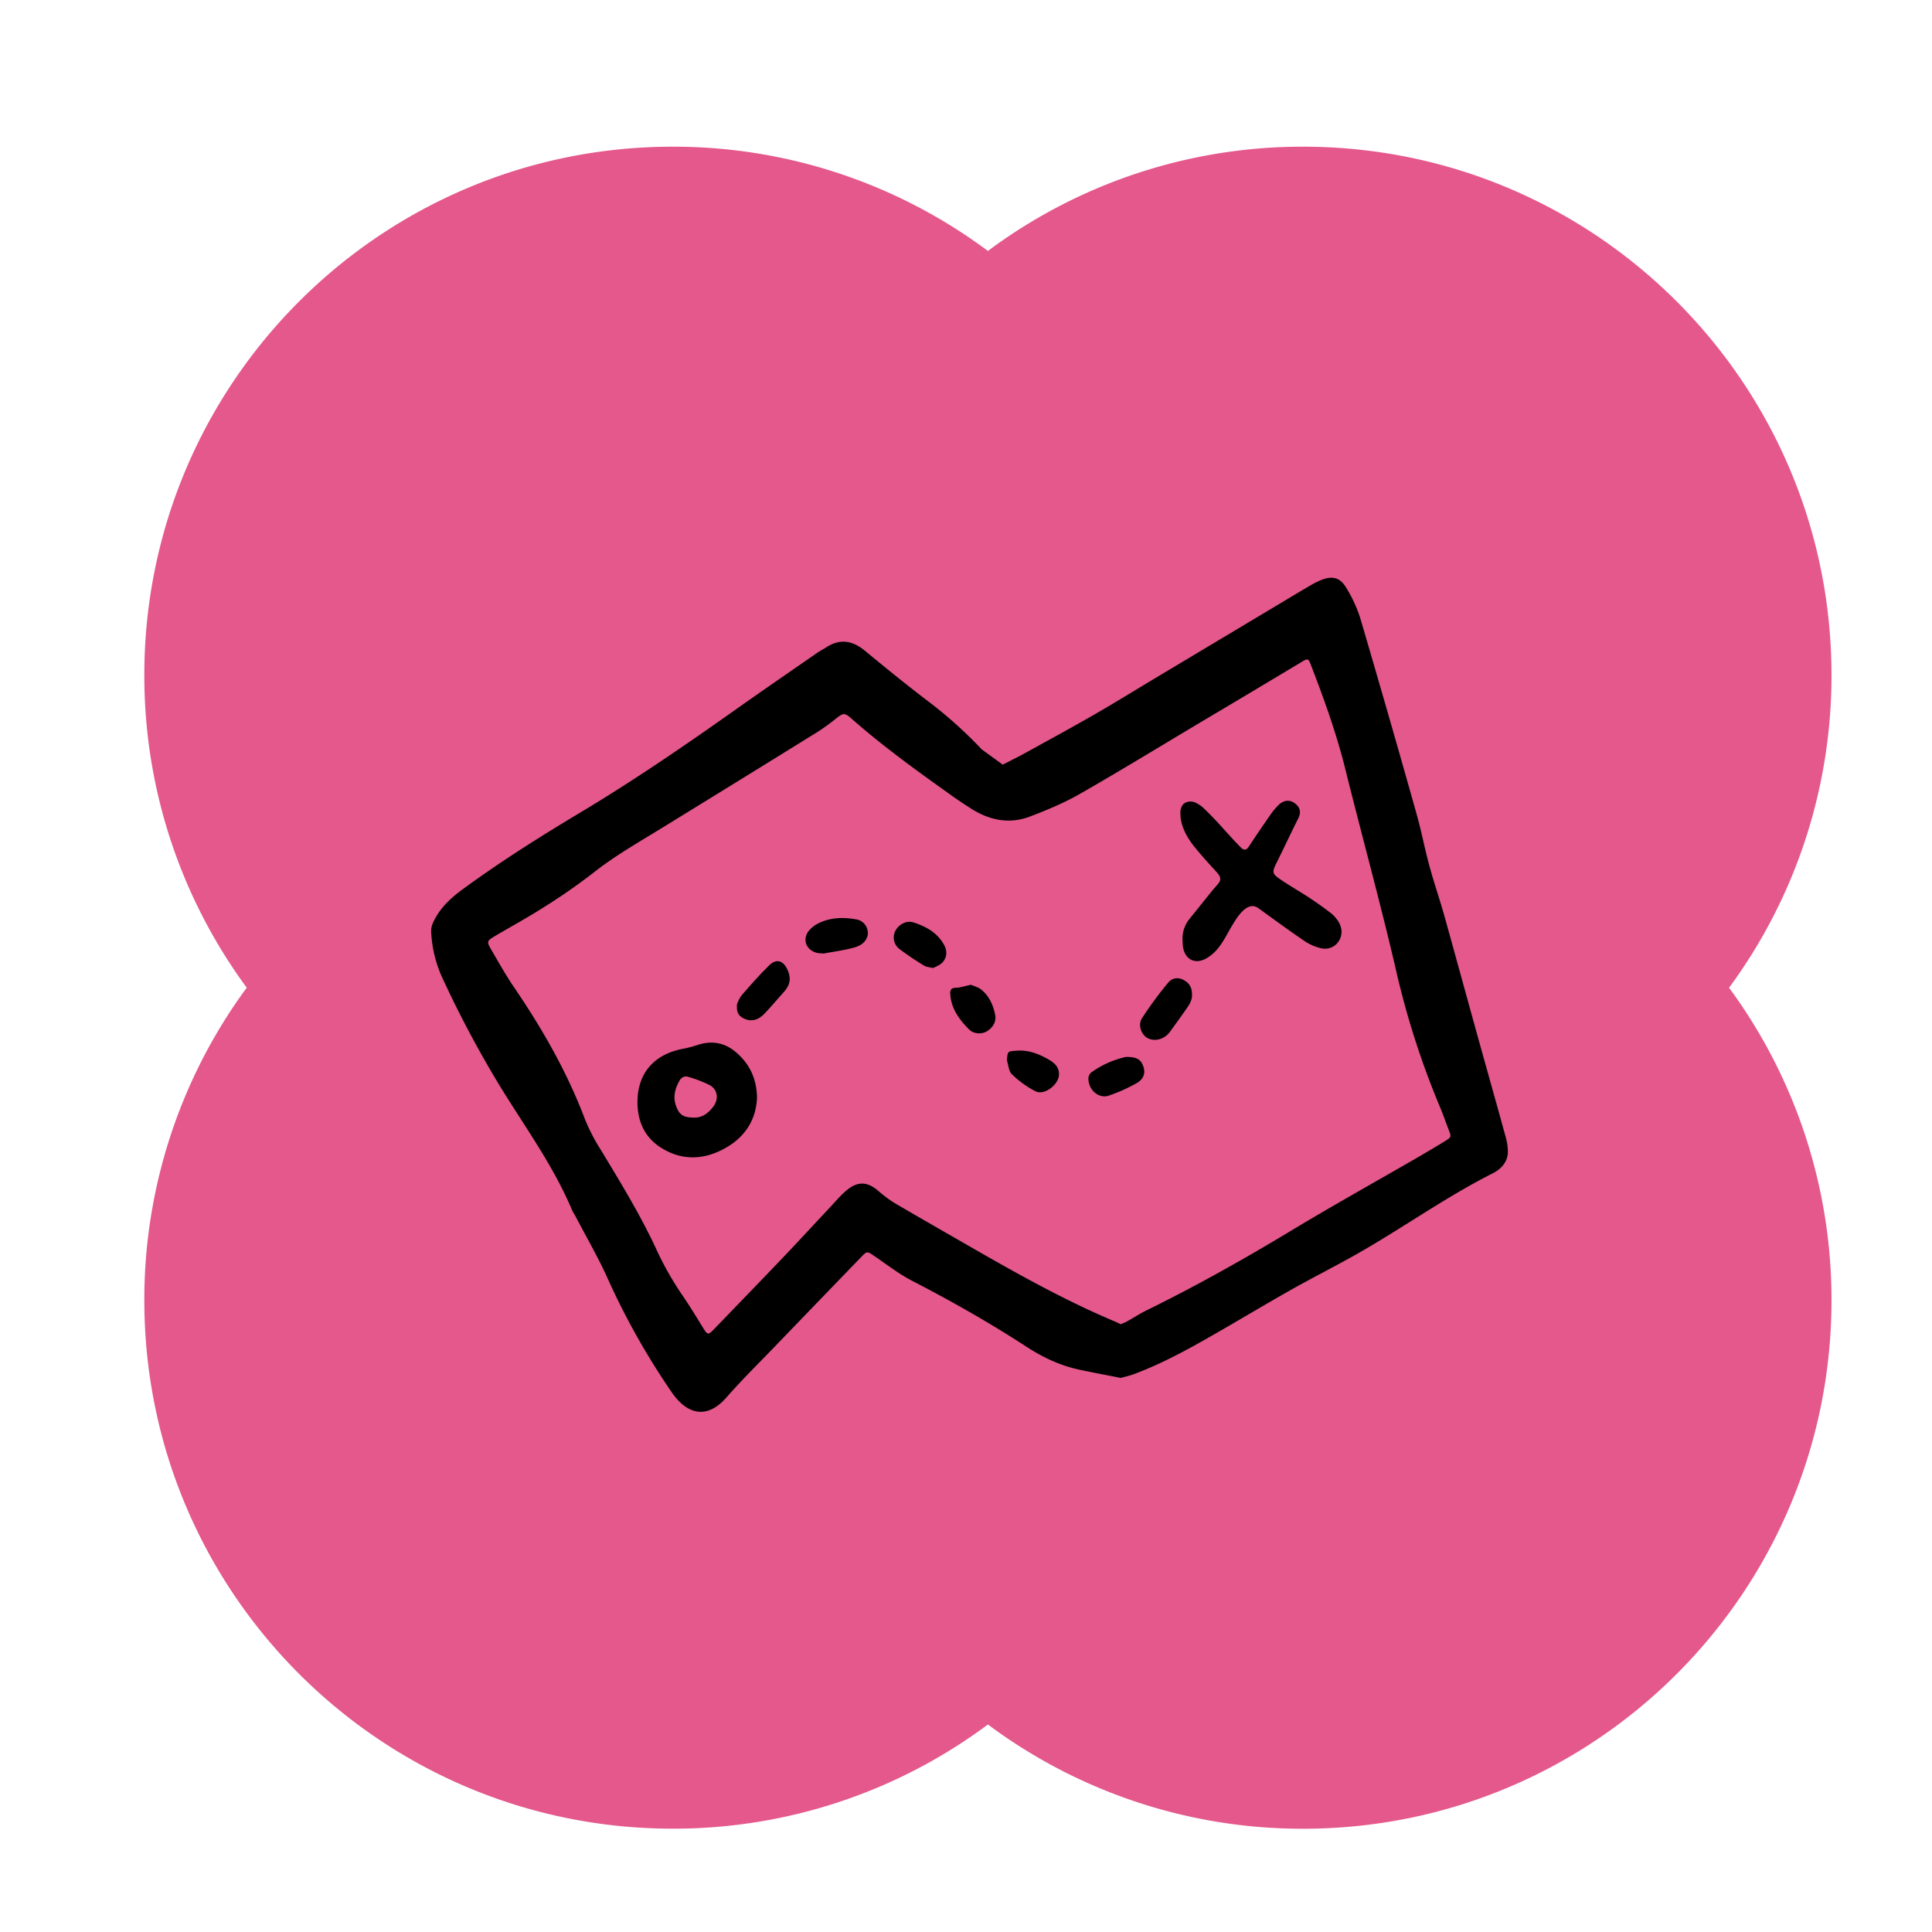 <?xml version="1.0" encoding="UTF-8"?> <svg xmlns="http://www.w3.org/2000/svg" id="плашки" viewBox="0 0 1080 1080"> <defs> <style>.cls-1{fill:#e4588c;}</style> </defs> <path class="cls-1" d="M1023.81,377.4C1023.81,214.25,891.56,82,728.42,82a294,294,0,0,0-176.17,58.28A294,294,0,0,0,376.08,82C212.93,82,80.68,214.25,80.68,377.4a294,294,0,0,0,57.25,174.72A294.06,294.06,0,0,0,80.68,726.84c0,163.15,132.25,295.4,295.4,295.4A294,294,0,0,0,552.25,964a294,294,0,0,0,176.17,58.28c163.14,0,295.39-132.25,295.39-295.4a294,294,0,0,0-57.25-174.72A294,294,0,0,0,1023.81,377.4Z"></path> <path d="M626.52,770.27c-7.66-1.52-15.34-2.94-23-4.57-10.83-2.31-20.63-6.94-29.93-13-20.57-13.38-41.9-25.45-63.72-36.73-7.36-3.81-14-9-20.92-13.7-4.23-2.88-4.2-3-7.44.32q-24.26,25.1-48.47,50.23c-9.06,9.42-18.4,18.6-27,28.41-10.69,12.18-21.8,9.77-30.53-2.93a408.64,408.64,0,0,1-35.94-63.88c-5.24-11.64-11.7-22.73-17.62-34.06-.72-1.39-1.66-2.68-2.26-4.12-10.53-24.94-26.53-46.69-40.53-69.6a604.58,604.58,0,0,1-31.28-58.72,69.47,69.47,0,0,1-6.86-27.1c-.1-2.72.86-4.86,2.15-7.26,4-7.39,10-12.5,16.64-17.31,20.71-15.06,42.31-28.71,64.28-41.85,29.58-17.7,58-37.12,86.15-57.05,15.54-11,31.25-21.79,46.91-32.64,1.49-1,3.17-1.82,4.69-2.83,7.66-5,14.64-3.85,21.53,1.8C494.68,373,506,382.21,517.62,391.1a244.24,244.24,0,0,1,30.42,27,7.2,7.2,0,0,0,1.13,1.08c3.79,2.77,7.58,5.51,11.37,8.26,3.89-2,7.82-3.91,11.65-6,13.25-7.31,26.56-14.53,39.68-22.08,12-6.9,23.73-14.18,35.59-21.28l69.2-41.39c5.15-3.08,10.29-6.18,15.48-9.2a50.11,50.11,0,0,1,6.28-3.2c6.3-2.55,10.63-1.58,14.09,4.23a75.68,75.68,0,0,1,7.85,16.94q16.1,54.71,31.53,109.61c2.69,9.51,4.51,19.26,7.11,28.8,2.67,9.8,6,19.42,8.72,29.2,6,21.54,11.9,43.15,17.88,64.71,5.28,19.07,10.68,38.1,15.91,57.17a31.42,31.42,0,0,1,1.4,9.13c-.19,5.83-4.08,9.67-8.83,12C807,669.8,782.44,687.66,756,702.4c-11.39,6.36-23,12.25-34.4,18.67-14.54,8.22-28.86,16.82-43.35,25.12-14.27,8.18-28.68,16.09-44.14,21.86C631.73,769,629.19,769.5,626.52,770.27Zm-.08-30c1.14-.5,2.36-.93,3.47-1.54,3.65-2,7.16-4.33,10.9-6.17,27.44-13.47,54.05-28.38,80.22-44.17,23-13.89,46.51-27,69.78-40.42,5.64-3.27,11.27-6.58,16.83-10,3.8-2.33,3.74-2.45,2-6.9-1.59-4.13-3-8.33-4.76-12.4a467.4,467.4,0,0,1-24.72-77.29c-8.72-37.51-19-74.67-28.26-112-5-20-12-39.32-19.44-58.54-.92-2.39-1.63-2.74-3.84-1.41q-28.85,17.34-57.8,34.51c-22.41,13.36-44.67,27-67.32,39.95-8.77,5-18.26,8.94-27.73,12.55-11.81,4.5-23.06,2-33.47-4.77-3.29-2.14-6.57-4.28-9.76-6.55-19.35-13.78-38.64-27.64-56.5-43.37-3.92-3.45-4.57-3.28-8.66-.12a120.78,120.78,0,0,1-10.11,7.37q-43.57,27-87.26,53.84c-13.1,8.07-26.48,15.64-38.61,25.28a331.69,331.69,0,0,1-27.64,19.17c-8.56,5.49-17.51,10.35-26.28,15.51-5.55,3.26-5.64,3.33-2.56,8.61,3.95,6.76,7.78,13.61,12.16,20.08C303,574.82,317,599.15,327,625.69A107.64,107.64,0,0,0,336,643c11.07,18.32,22.26,36.58,31.22,56.06A176.38,176.38,0,0,0,382,724.86c3.67,5.39,7.08,11,10.48,16.52,3.24,5.28,3.16,5.31,7.72.56,12.87-13.37,25.79-26.69,38.59-40.12,8.65-9.08,17.11-18.33,25.7-27.46,3-3.23,5.89-6.71,9.34-9.42,6-4.73,11.15-4.25,16.94.6a69.82,69.82,0,0,0,9.36,7c15.53,9.1,31.16,18,46.78,27,24.92,14.27,50,28.13,76.57,39.29C624.38,739.21,625.3,739.69,626.44,740.23Z"></path> <path d="M661.07,526a17.43,17.43,0,0,1,3.78-12.22c4.32-5.31,8.57-10.68,12.88-16,3.72-4.59,6.57-5.72,2.19-10.49-4.09-4.46-8.27-9-12.07-13.73-4.42-5.47-8.07-12-8-19.06a7.35,7.35,0,0,1,1.4-4.71c1.57-1.84,4.43-2.1,6.7-1.27a17.94,17.94,0,0,1,5.86,4.21c7.13,6.75,12.93,14.1,19.83,21,1.63,1.68,3,1.69,4.44-.45q5.64-8.6,11.53-17a38,38,0,0,1,5.3-6.46c3.08-2.81,6.48-2.82,9.29-.49s3.13,5,1.47,8.3c-4.07,8.06-7.86,16.25-11.88,24.32-2.83,5.68-2.88,6.36,2.3,9.88s10.59,6.58,15.8,10c4.15,2.73,8.2,5.63,12.15,8.64a18.63,18.63,0,0,1,3.76,4.15c2.56,3.65,2.85,7.83.6,11.46a9.11,9.11,0,0,1-9.84,4,27.2,27.2,0,0,1-9.28-4c-8.75-5.94-17.28-12.23-25.88-18.42-6.16-4.44-11.92,5.24-14.51,9.5-4.19,6.92-6.9,14-14.22,18.39-6.54,3.94-12.5.85-13.45-6.75C661.15,527.91,661.13,527,661.07,526Z"></path> <path d="M423.17,613.7c-.55,12.5-6.88,22.34-18.64,28.59-12,6.4-24.21,6.43-35.69-1.16-9.4-6.22-12.9-16-12.45-26.72.66-15.61,10.22-25.38,25.85-28.22a71.53,71.53,0,0,0,8.24-2.21c7.72-2.4,14.78-1,20.84,4.14C418.84,594.51,423,602.69,423.17,613.7Zm-35.77,11c4.52.43,8.46-2.12,11.48-6.3s2.24-9.45-2.17-11.83A72.56,72.56,0,0,0,384.82,602c-2.05-.68-3.83.1-5,2.18-2.66,4.68-3.78,9.45-1.67,14.68C379.87,623.11,381.9,624.61,387.4,624.73Z"></path> <path d="M666.26,557.74a14.2,14.2,0,0,1-1.63,4.09c-3.46,5.18-7.19,10.19-10.84,15.25a10,10,0,0,1-1.63,1.68c-3.35,2.92-8.32,3.36-11.48,1-2.91-2.13-4.57-7-2.3-10.56a208.14,208.14,0,0,1,14.73-20c2-2.38,5.21-3.17,8.53-1.38S666.75,552.14,666.26,557.74Z"></path> <path d="M412,561.22c.52-1,1.25-3.31,2.72-5,4.92-5.67,9.88-11.35,15.26-16.58,4.28-4.15,8.21-2.56,10.52,3.1,1.82,4.46,1,8-2,11.41-3.62,4.06-7.15,8.22-10.86,12.2s-7.65,5-11.82,3C412.7,567.82,411.61,565.91,412,561.22Z"></path> <path d="M460.55,533a28.94,28.94,0,0,1-3.49-.26c-6.22-1.3-8.82-7.35-5-12.33a16.46,16.46,0,0,1,6.1-4.59c6.57-3,13.53-3.16,20.55-1.86a7.65,7.65,0,0,1,6.28,6.2c.76,3.09-1.13,6.58-4.35,8.28a17.72,17.72,0,0,1-3.62,1.36q-3,.8-6.07,1.37C467.36,531.83,463.78,532.42,460.55,533Z"></path> <path d="M521.48,541.14c-2-.51-3.64-.57-4.89-1.35A162.47,162.47,0,0,1,503,530.66a8.07,8.07,0,0,1-2.72-9.8c1.67-3.78,6.11-6.55,10.3-5.23,7,2.22,13.47,5.76,17.18,12.6,2.14,3.93,1.42,7.89-1.75,10.56A22.78,22.78,0,0,1,521.48,541.14Z"></path> <path d="M542.73,550.49c1.57.69,3.93,1.24,5.66,2.59,4.48,3.5,6.73,8.51,7.87,13.94.85,4-1,7.1-4.28,9.32-2.78,1.86-7.49,1.88-10.19-.8-5.39-5.34-9.88-11.38-10.57-19.37-.19-2.26,0-4,3.18-4C536.93,552.1,539.44,551.18,542.73,550.49Z"></path> <path d="M562.85,592.7c.45-5.28.47-5,5.63-5.37,6.6-.45,12.36,1.85,17.82,5,3.17,1.81,6,4.39,5.66,8.71-.39,5.51-8.27,11.43-13.11,9a55.27,55.27,0,0,1-13.2-9.53C563.86,598.82,563.73,595.36,562.85,592.7Z"></path> <path d="M629.35,590.85c6.11-.09,8.39,1.34,9.78,5.32,1.26,3.59.31,7-3.73,9.31a93.78,93.78,0,0,1-15.64,7c-5.19,1.77-11.25-2.7-11.35-9.62a4.69,4.69,0,0,1,1.61-3.36A52.51,52.51,0,0,1,629.35,590.85Z"></path> </svg> 